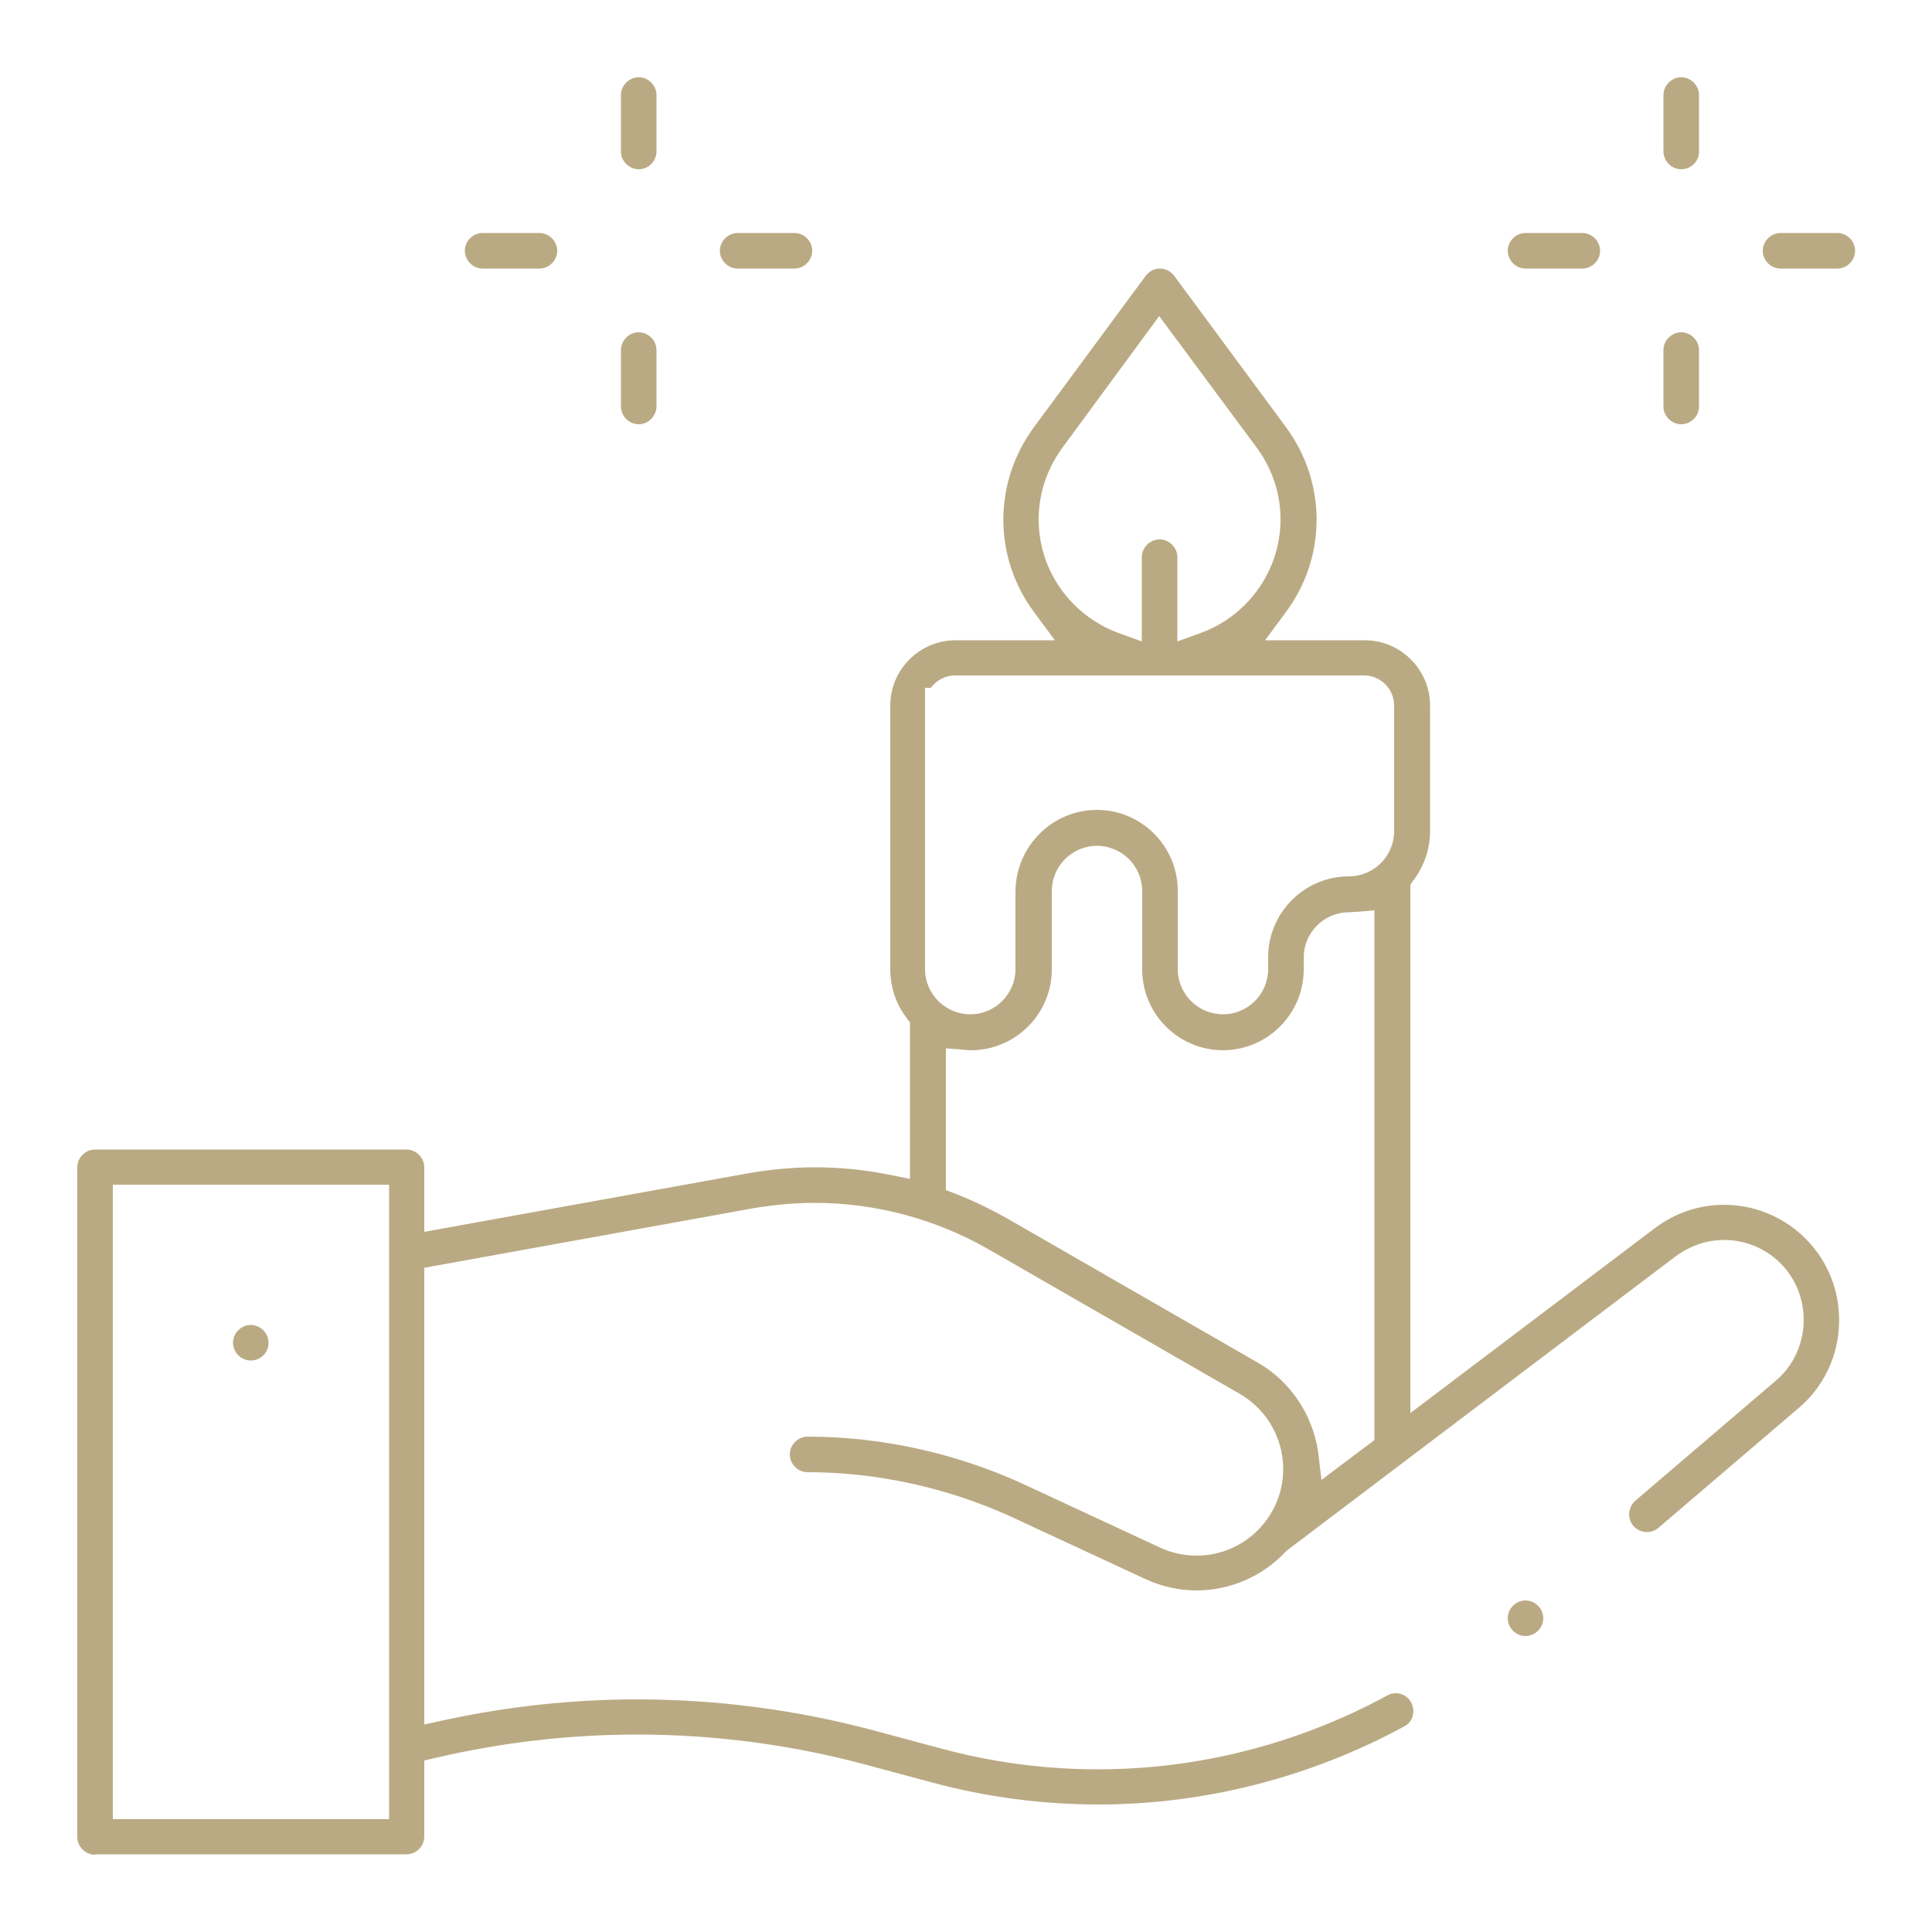 <?xml version="1.0" encoding="utf-8"?>
<!-- Generator: Adobe Illustrator 27.9.2, SVG Export Plug-In . SVG Version: 6.00 Build 0)  -->
<svg version="1.1" id="Ebene_1" xmlns="http://www.w3.org/2000/svg" xmlns:xlink="http://www.w3.org/1999/xlink" x="0px" y="0px"
	 viewBox="0 0 500 500" style="enable-background:new 0 0 500 500;" xml:space="preserve">
<style type="text/css">
	.st0{fill:#BAAA83;}
</style>
<g id="Guides_For_Artboard_1_">
</g>
<g id="Guides_For_Artboard">
</g>
<g id="Layer_1">
	<g>
		<path class="st0" d="M24.6,480c-2.5,0-4.6-2.1-4.6-4.6V302.1c0-2.5,2.1-4.6,4.6-4.6h80.6c2.5,0,4.6,2.1,4.6,4.6v16.7l83.5-15.1
			c5.7-1,11.6-1.6,17.5-1.6c6.4,0,12.9,0.6,19.2,1.9l5.5,1.1v-40.5l-0.9-1.2c-2.8-3.7-4.2-8-4.2-12.6v-68.2
			c0-9.3,7.6-16.9,16.9-16.9H273l-5.4-7.3c-10.6-14.3-10.6-33.6,0.1-48l28.8-39c0.9-1.2,2.2-1.9,3.7-1.9c1.4,0,2.8,0.7,3.7,1.9
			l28.8,39c10.7,14.4,10.7,33.7,0.1,48l-5.4,7.3h25.8c9.3,0,16.9,7.6,16.9,16.9v32.5c0,4.6-1.5,8.9-4.2,12.6l-0.9,1.2v136.8
			l63.2-47.8c5.3-4,11.5-6.1,18-6.1c8.9,0,17.4,4,23.1,11c10.2,12.5,8.5,31.1-3.7,41.5l-36.4,31.1c-1.1,0.9-2.2,1.1-3,1.1l0,0
			c-1.3,0-2.6-0.6-3.5-1.6c-1.6-1.9-1.4-4.8,0.5-6.5l36.4-31.1c8.5-7.2,9.6-20.2,2.6-28.8c-3.9-4.8-9.8-7.6-16-7.6
			c-4.5,0-8.8,1.5-12.5,4.2L333,401.3l-0.3,0.3c-6,6.4-14.4,10-23,10c-4.6,0-9.1-1-13.4-3l-35.1-16.3C245,385,226.9,381,209,381
			c-2.5,0-4.6-2.1-4.6-4.6s2.1-4.6,4.6-4.6c19.2,0,38.6,4.3,56.1,12.4l35.1,16.3c3,1.4,6.2,2.1,9.5,2.1c6.3,0,12.4-2.7,16.7-7.5
			c4.5-5.1,6.5-11.8,5.4-18.5s-5.1-12.5-11-15.9l-65-37.4c-13.6-7.8-29.2-12-44.9-12c-5.3,0-10.7,0.5-16,1.4l-85.1,15.4v118.2
			l5.5-1.2c16.3-3.5,32.9-5.3,49.6-5.3c20.7,0,41.2,2.7,61.1,8l17.5,4.7c13.3,3.6,27,5.4,40.7,5.4c26,0,51.8-6.6,74.8-19.1
			c0.7-0.4,1.4-0.6,2.2-0.6c1.7,0,3.2,0.9,4,2.4c0.6,1.1,0.7,2.3,0.4,3.5c-0.3,1.2-1.1,2.1-2.2,2.7C339.1,460,311.7,467,284.3,467
			c-14.5,0-29-1.9-43.1-5.7l-17.5-4.7c-19.1-5.1-38.9-7.7-58.8-7.7c-17.4,0-34.7,2-51.6,5.9l-3.5,0.8v19.7c0,2.5-2.1,4.6-4.6,4.6
			H24.6V480z M29.2,470.8h71.5V306.6H29.2V470.8z M342,383l6.1-4.6l7.6-5.7V235.6l-4.9,0.4c-0.6,0-1.2,0.1-1.7,0.1
			c-6.5,0-11.7,5.3-11.7,11.7v3.1c0,11.5-9.4,20.9-20.9,20.9s-20.9-9.4-20.9-20.9v-20.3c0-6.5-5.3-11.7-11.7-11.7
			c-6.5,0-11.7,5.3-11.7,11.7v20.3c0,11.5-9.4,20.9-20.9,20.9c-0.5,0-1,0-1.6-0.1l-4.9-0.4V308l2.9,1.1c4.5,1.8,8.8,3.9,12.9,6.2
			l65,37.4c8.2,4.7,14,13.2,15.5,22.8l0,0L342,383z M283.9,209.6c11.5,0,20.9,9.4,20.9,20.9v20.3c0,6.5,5.3,11.7,11.7,11.7
			c6.5,0,11.7-5.3,11.7-11.7v-3.1c0-11.5,9.4-20.9,20.9-20.9c6.5,0,11.7-5.3,11.7-11.7v-32.5c0-4.3-3.5-7.8-7.8-7.8H247.2
			c-2.6,0-4.9,1.3-6.3,3.2h-1.5v72.8c0,6.5,5.3,11.7,11.7,11.7c6.5,0,11.7-5.3,11.7-11.7v-20.3C263,219,272.3,209.6,283.9,209.6z
			 M275,115.8c-9.3,12.6-8,29.7,3,40.7c3.2,3.2,7.1,5.7,11.4,7.3l6.1,2.2v-21.8c0-2.5,2.1-4.6,4.6-4.6s4.6,2.1,4.6,4.6V166l6.1-2.2
			c4.3-1.6,8.1-4,11.4-7.3c11-11,12.3-28.2,3-40.7l-25.2-34L275,115.8z"/>
		<path class="st0" d="M435.1,43.8c-2.5,0-4.6-2.1-4.6-4.6V24.6c0-2.5,2.1-4.6,4.6-4.6s4.6,2.1,4.6,4.6v14.7
			C439.7,41.8,437.6,43.8,435.1,43.8z"/>
		<path class="st0" d="M435.1,109.8c-2.5,0-4.6-2.1-4.6-4.6V90.6c0-2.5,2.1-4.6,4.6-4.6s4.6,2.1,4.6,4.6v14.7
			C439.7,107.7,437.6,109.8,435.1,109.8z"/>
		<path class="st0" d="M460.8,69.5c-2.5,0-4.6-2.1-4.6-4.6s2.1-4.6,4.6-4.6h14.7c2.5,0,4.6,2.1,4.6,4.6s-2.1,4.6-4.6,4.6H460.8z"/>
		<path class="st0" d="M394.8,69.5c-2.5,0-4.6-2.1-4.6-4.6s2.1-4.6,4.6-4.6h14.7c2.5,0,4.6,2.1,4.6,4.6s-2.1,4.6-4.6,4.6H394.8z"/>
		<path class="st0" d="M165.3,43.8c-2.5,0-4.6-2.1-4.6-4.6V24.6c0-2.5,2.1-4.6,4.6-4.6s4.6,2.1,4.6,4.6v14.7
			C169.8,41.8,167.8,43.8,165.3,43.8z"/>
		<path class="st0" d="M165.3,109.8c-2.5,0-4.6-2.1-4.6-4.6V90.6c0-2.5,2.1-4.6,4.6-4.6s4.6,2.1,4.6,4.6v14.7
			C169.8,107.7,167.8,109.8,165.3,109.8z"/>
		<path class="st0" d="M124.9,69.5c-2.5,0-4.6-2.1-4.6-4.6s2.1-4.6,4.6-4.6h14.7c2.5,0,4.6,2.1,4.6,4.6s-2.1,4.6-4.6,4.6H124.9z"/>
		<path class="st0" d="M190.9,69.5c-2.5,0-4.6-2.1-4.6-4.6s2.1-4.6,4.6-4.6h14.7c2.5,0,4.6,2.1,4.6,4.6s-2.1,4.6-4.6,4.6H190.9z"/>
		<path class="st0" d="M64.9,352.1c-2.5,0-4.6-2.1-4.6-4.6s2.1-4.6,4.6-4.6s4.6,2.1,4.6,4.6C69.5,350.1,67.4,352.1,64.9,352.1z"/>
		<path class="st0" d="M394.8,423.4c-2.5,0-4.6-2.1-4.6-4.6s2.1-4.6,4.6-4.6s4.6,2.1,4.6,4.6S397.3,423.4,394.8,423.4z"/>
	</g>
</g>
</svg>
